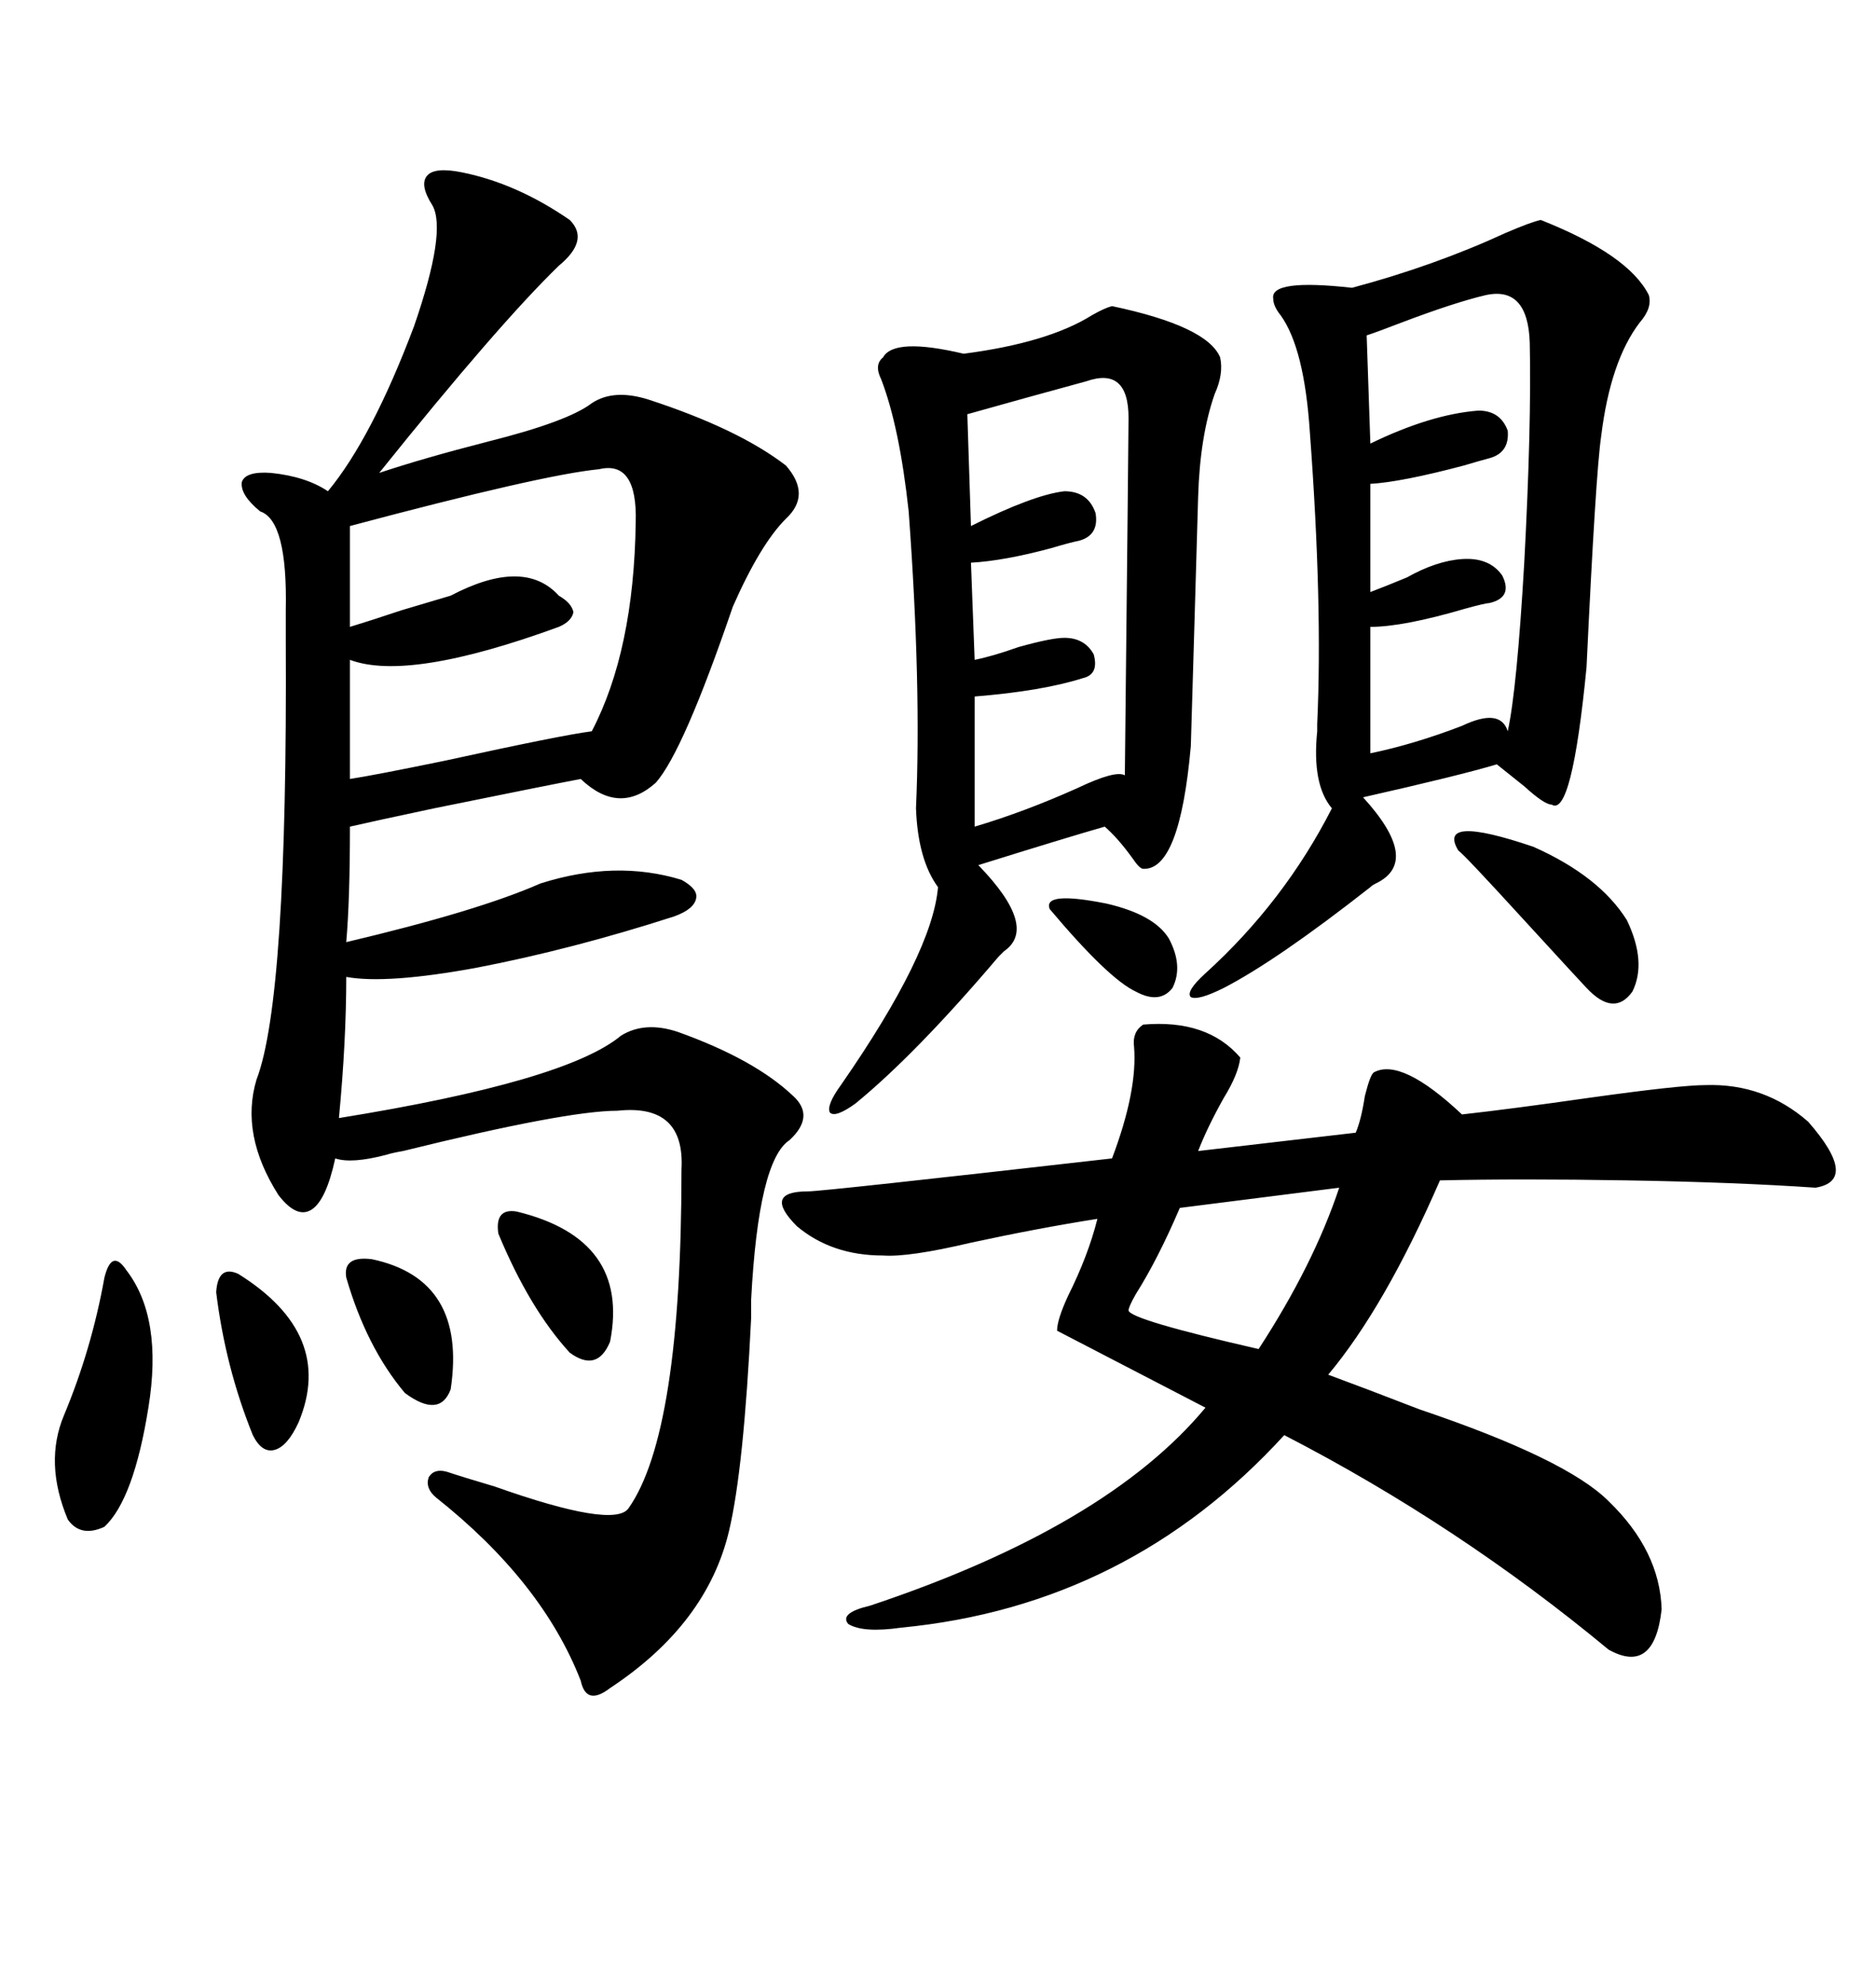 <svg xmlns="http://www.w3.org/2000/svg" xmlns:xlink="http://www.w3.org/1999/xlink" width="300" height="317.285"><path d="M73.83 27.54L73.83 27.54Q82.62 29.30 91.11 35.16L91.11 35.16Q94.34 38.38 89.36 42.48L89.36 42.48Q79.69 51.86 60.64 75.59L60.64 75.59Q67.68 73.24 77.93 70.61L77.93 70.61Q90.82 67.38 94.63 64.45L94.63 64.45Q98.14 62.11 103.71 63.87L103.71 63.87Q118.07 68.55 125.68 74.41L125.68 74.41Q129.79 79.10 125.68 82.91L125.68 82.91Q121.58 87.01 117.19 96.97L117.19 96.97Q109.28 120.12 104.88 125.10L104.88 125.10Q99.02 130.37 92.87 124.51L92.87 124.51Q88.18 125.39 69.43 129.20L69.43 129.20Q59.77 131.25 55.96 132.13L55.96 132.13Q55.96 143.85 55.37 150.59L55.37 150.59Q76.46 145.61 86.43 141.21L86.43 141.21Q98.44 137.40 108.98 140.63L108.98 140.63Q111.62 142.09 111.33 143.55L111.33 143.55Q111.04 145.31 107.81 146.48L107.81 146.48Q91.41 151.76 76.17 154.69L76.17 154.69Q61.82 157.32 55.37 156.15L55.37 156.15Q55.37 166.41 54.20 178.71L54.20 178.71Q90.53 172.85 99.32 165.53L99.32 165.53Q103.13 163.18 108.40 164.94L108.40 164.94Q120.70 169.34 126.86 175.20L126.86 175.20Q130.37 178.42 126.27 182.23L126.27 182.23Q121.29 185.45 120.12 207.71L120.12 207.71Q120.12 208.59 120.12 210.64L120.12 210.64Q118.95 234.67 116.60 244.63L116.60 244.63Q113.09 259.57 97.56 269.82L97.56 269.82Q93.75 272.75 92.87 268.65L92.87 268.65Q86.72 252.83 69.73 239.36L69.73 239.36Q67.97 237.89 68.55 236.13L68.55 236.13Q69.43 234.67 71.48 235.25L71.48 235.25Q74.12 236.13 79.10 237.60L79.10 237.60Q98.14 244.34 100.49 241.11L100.49 241.11Q108.98 229.10 108.98 186.91L108.98 186.91Q109.57 176.37 98.73 177.54L98.73 177.54Q90.53 177.54 64.45 183.98L64.45 183.98Q62.70 184.28 61.82 184.57L61.82 184.57Q56.25 186.04 53.61 185.16L53.61 185.16Q52.15 191.89 49.80 193.36L49.80 193.36Q47.46 194.82 44.53 191.02L44.53 191.02Q38.38 181.35 41.02 172.56L41.02 172.56Q46.00 159.67 45.70 102.25L45.70 102.25Q45.70 99.02 45.70 97.56L45.70 97.56Q46.00 83.20 41.60 81.74L41.60 81.74Q38.38 79.10 38.67 77.05L38.67 77.05Q39.26 75.29 43.36 75.59L43.36 75.59Q48.93 76.17 52.44 78.52L52.44 78.52Q59.47 70.02 66.21 52.15L66.21 52.15Q71.48 36.91 69.14 32.81L69.14 32.81Q67.09 29.59 68.26 28.13L68.26 28.13Q69.43 26.66 73.83 27.54ZM182.81 163.77L182.81 163.77Q193.07 162.89 198.34 169.04L198.34 169.04Q198.05 171.68 195.70 175.49L195.70 175.49Q193.07 180.18 191.60 183.98L191.60 183.98L216.80 181.05Q217.68 179.00 218.26 175.20L218.26 175.20Q219.14 171.68 219.73 171.39L219.73 171.39Q224.12 169.04 233.79 178.13L233.79 178.13Q241.70 177.25 254.00 175.49L254.00 175.49Q268.65 173.44 272.75 173.44L272.75 173.44Q282.13 173.14 289.16 179.30L289.16 179.30Q297.36 188.67 290.33 189.84L290.33 189.84Q277.44 188.96 260.16 188.67L260.16 188.67Q243.16 188.38 230.27 188.67L230.27 188.67Q221.48 208.89 212.40 219.73L212.40 219.73Q217.97 221.78 227.05 225.29L227.05 225.29Q250.49 233.20 257.23 239.94L257.23 239.94Q265.43 247.85 265.72 257.23L265.72 257.23Q264.55 267.77 257.23 263.67L257.23 263.67Q233.20 243.75 205.37 229.39L205.37 229.39Q180.47 256.64 144.14 260.16L144.14 260.16Q137.99 261.04 135.64 259.57L135.64 259.57Q134.18 257.81 139.16 256.64L139.16 256.64Q176.95 244.04 192.77 225L192.77 225L169.04 212.70Q169.04 210.94 170.80 207.13L170.80 207.13Q174.02 200.68 175.49 194.82L175.49 194.82Q166.11 196.29 155.27 198.63L155.27 198.63Q145.31 200.98 141.21 200.68L141.21 200.68Q133.01 200.68 127.44 196.00L127.44 196.00Q121.88 190.43 129.20 190.43L129.20 190.43Q131.54 190.43 177.83 185.16L177.83 185.16Q181.93 174.32 181.35 167.29L181.35 167.29Q181.05 164.94 182.81 163.77ZM246.39 35.16L246.39 35.16Q260.45 40.72 263.67 47.17L263.67 47.17Q264.26 49.22 262.21 51.56L262.21 51.56Q257.52 57.71 256.05 69.73L256.05 69.73Q255.18 75.59 253.71 106.64L253.71 106.64Q251.37 130.66 248.14 128.61L248.14 128.61Q246.97 128.61 243.75 125.68L243.75 125.68Q240.82 123.34 239.36 122.17L239.36 122.17Q233.50 123.93 217.97 127.44L217.97 127.44Q227.34 137.70 220.02 141.21L220.02 141.21Q219.43 141.50 219.14 141.80L219.14 141.80Q204.20 153.52 195.70 157.91L195.70 157.91Q191.60 159.96 190.43 159.38L190.43 159.38Q189.55 158.50 192.77 155.57L192.77 155.57Q205.37 144.14 212.99 129.20L212.99 129.20Q209.77 125.39 210.64 116.89L210.64 116.89Q210.64 116.60 210.64 115.72L210.64 115.72Q211.52 96.68 209.47 69.14L209.47 69.14Q208.59 55.66 204.79 50.39L204.79 50.39Q203.61 48.93 203.61 47.75L203.61 47.75Q203.03 44.53 216.21 46.00L216.21 46.00Q229.39 42.48 240.82 37.21L240.82 37.21Q244.92 35.45 246.39 35.16ZM177.83 48.93L177.83 48.93Q193.07 52.15 195.12 57.13L195.12 57.13Q195.70 59.77 194.24 62.99L194.24 62.99Q191.89 69.73 191.60 79.39L191.60 79.39Q191.60 79.98 191.02 99.32L191.02 99.32Q190.43 118.65 190.43 119.24L190.43 119.24Q188.67 139.16 182.81 138.87L182.81 138.87Q182.23 138.87 181.05 137.11L181.05 137.11Q178.71 133.89 176.66 132.13L176.66 132.13Q170.51 133.89 156.45 138.28L156.45 138.28Q166.11 148.24 160.55 152.05L160.55 152.05Q159.96 152.64 159.67 152.93L159.67 152.93Q146.48 168.46 136.82 176.37L136.82 176.37Q133.59 178.71 132.71 177.83L132.71 177.83Q132.13 176.66 134.47 173.44L134.47 173.44Q149.12 152.34 150 141.80L150 141.80Q146.78 137.40 146.48 129.20L146.48 129.20Q147.36 109.57 145.31 81.74L145.31 81.74Q143.85 68.26 140.92 60.64L140.92 60.64Q139.75 58.30 141.21 57.13L141.21 57.13Q142.97 53.91 154.10 56.54L154.10 56.54Q167.58 54.79 174.61 50.39L174.61 50.39Q176.66 49.22 177.83 48.93ZM95.80 75L95.80 75Q86.72 75.88 55.96 84.08L55.96 84.08L55.96 100.20Q58.89 99.32 64.16 97.56L64.16 97.56Q69.14 96.09 72.07 95.21L72.07 95.21Q83.79 89.06 89.36 95.21L89.36 95.21Q91.41 96.39 91.70 97.85L91.70 97.85Q91.41 99.32 89.36 100.20L89.36 100.20Q65.33 108.98 55.96 105.47L55.96 105.47L55.96 124.51Q59.77 123.93 71.19 121.58L71.19 121.58Q89.94 117.48 94.63 116.89L94.63 116.89Q101.37 104.00 101.66 83.50L101.66 83.50Q101.95 73.54 95.80 75ZM237.60 47.17L237.60 47.17Q232.62 48.34 224.12 51.56L224.12 51.56Q220.31 53.03 218.55 53.61L218.55 53.61L219.14 70.90Q228.81 66.21 236.43 65.63L236.43 65.63Q239.94 65.63 241.11 68.85L241.11 68.85Q241.41 72.36 238.18 73.24L238.18 73.24Q237.01 73.54 234.08 74.41L234.08 74.41Q224.12 77.05 219.14 77.34L219.14 77.34L219.14 94.63Q221.48 93.75 225 92.29L225 92.29Q229.69 89.65 233.79 89.36L233.79 89.36Q238.18 89.06 240.23 91.99L240.23 91.99Q241.99 95.51 238.18 96.39L238.18 96.39Q237.60 96.39 234.38 97.27L234.38 97.27Q224.41 100.20 219.14 100.20L219.14 100.20L219.14 120.41Q226.17 118.95 233.79 116.02L233.79 116.02Q239.94 113.09 241.11 116.89L241.11 116.89Q242.58 110.16 243.75 89.94L243.75 89.94Q244.92 67.97 244.63 54.79L244.63 54.79Q244.34 45.70 237.60 47.17ZM173.73 60.94L173.73 60.94Q164.06 63.57 154.69 66.21L154.69 66.21L155.27 84.08Q165.23 79.10 170.21 78.52L170.21 78.52Q174.02 78.52 175.20 82.03L175.20 82.03Q175.78 85.55 172.56 86.43L172.56 86.43Q171.09 86.72 168.16 87.60L168.16 87.60Q160.55 89.65 155.27 89.94L155.27 89.94L155.86 105.47Q158.79 104.88 162.89 103.42L162.89 103.42Q168.16 101.95 170.21 101.95L170.21 101.95Q173.44 101.95 174.90 104.59L174.90 104.59Q175.78 107.81 173.14 108.40L173.14 108.40Q166.70 110.45 155.86 111.33L155.86 111.33L155.86 132.13Q163.77 129.79 172.27 125.98L172.27 125.98Q178.42 123.05 179.88 123.93L179.88 123.93Q180.47 68.85 180.47 66.80L180.47 66.80Q180.47 58.59 173.73 60.94ZM214.16 189.84L214.16 189.84L188.67 193.07Q185.16 201.27 181.64 206.84L181.64 206.84Q180.47 208.89 180.47 209.47L180.47 209.47Q180.76 210.94 201.27 215.63L201.27 215.63Q210.06 202.15 214.16 189.84ZM20.21 203.03L20.21 203.03Q26.07 210.64 23.73 225L23.73 225Q21.39 239.65 16.70 244.04L16.70 244.04Q12.89 245.80 10.84 242.87L10.84 242.87Q7.03 233.79 10.25 226.17L10.25 226.17Q14.65 215.63 16.70 204.20L16.70 204.20Q17.29 201.86 18.16 201.56L18.16 201.56Q19.04 201.27 20.21 203.03ZM233.20 135.94L233.20 135.94Q229.69 130.08 245.21 135.35L245.21 135.35Q255.76 140.04 260.16 147.07L260.16 147.07Q263.38 153.81 261.04 158.50L261.04 158.50Q258.11 162.60 253.71 157.91L253.71 157.91Q253.13 157.32 243.46 146.78L243.46 146.78Q234.08 136.52 233.20 135.94ZM38.09 203.61L38.09 203.61Q53.61 213.28 47.75 227.34L47.75 227.34Q46.00 231.15 43.95 231.74L43.95 231.74Q41.89 232.32 40.43 229.39L40.43 229.39Q36.04 218.55 34.57 206.54L34.57 206.54Q34.86 202.15 38.09 203.61ZM82.62 193.65L82.62 193.65Q100.78 198.05 97.56 214.45L97.56 214.45Q95.51 219.43 91.11 216.21L91.11 216.21Q84.67 209.18 79.69 197.17L79.69 197.17Q79.10 193.07 82.62 193.65ZM59.47 201.27L59.47 201.27Q74.71 204.49 72.07 222.07L72.07 222.07Q70.31 226.76 64.75 222.66L64.75 222.66Q58.59 215.33 55.37 204.20L55.37 204.20Q54.79 200.68 59.47 201.27ZM167.87 145.31L167.87 145.31Q166.70 142.38 176.95 144.43L176.95 144.43Q184.57 146.19 186.91 150L186.91 150Q189.26 154.39 187.50 157.91L187.50 157.91Q185.45 160.55 181.64 158.50L181.64 158.50Q177.25 156.45 167.87 145.31Z"/></svg>
